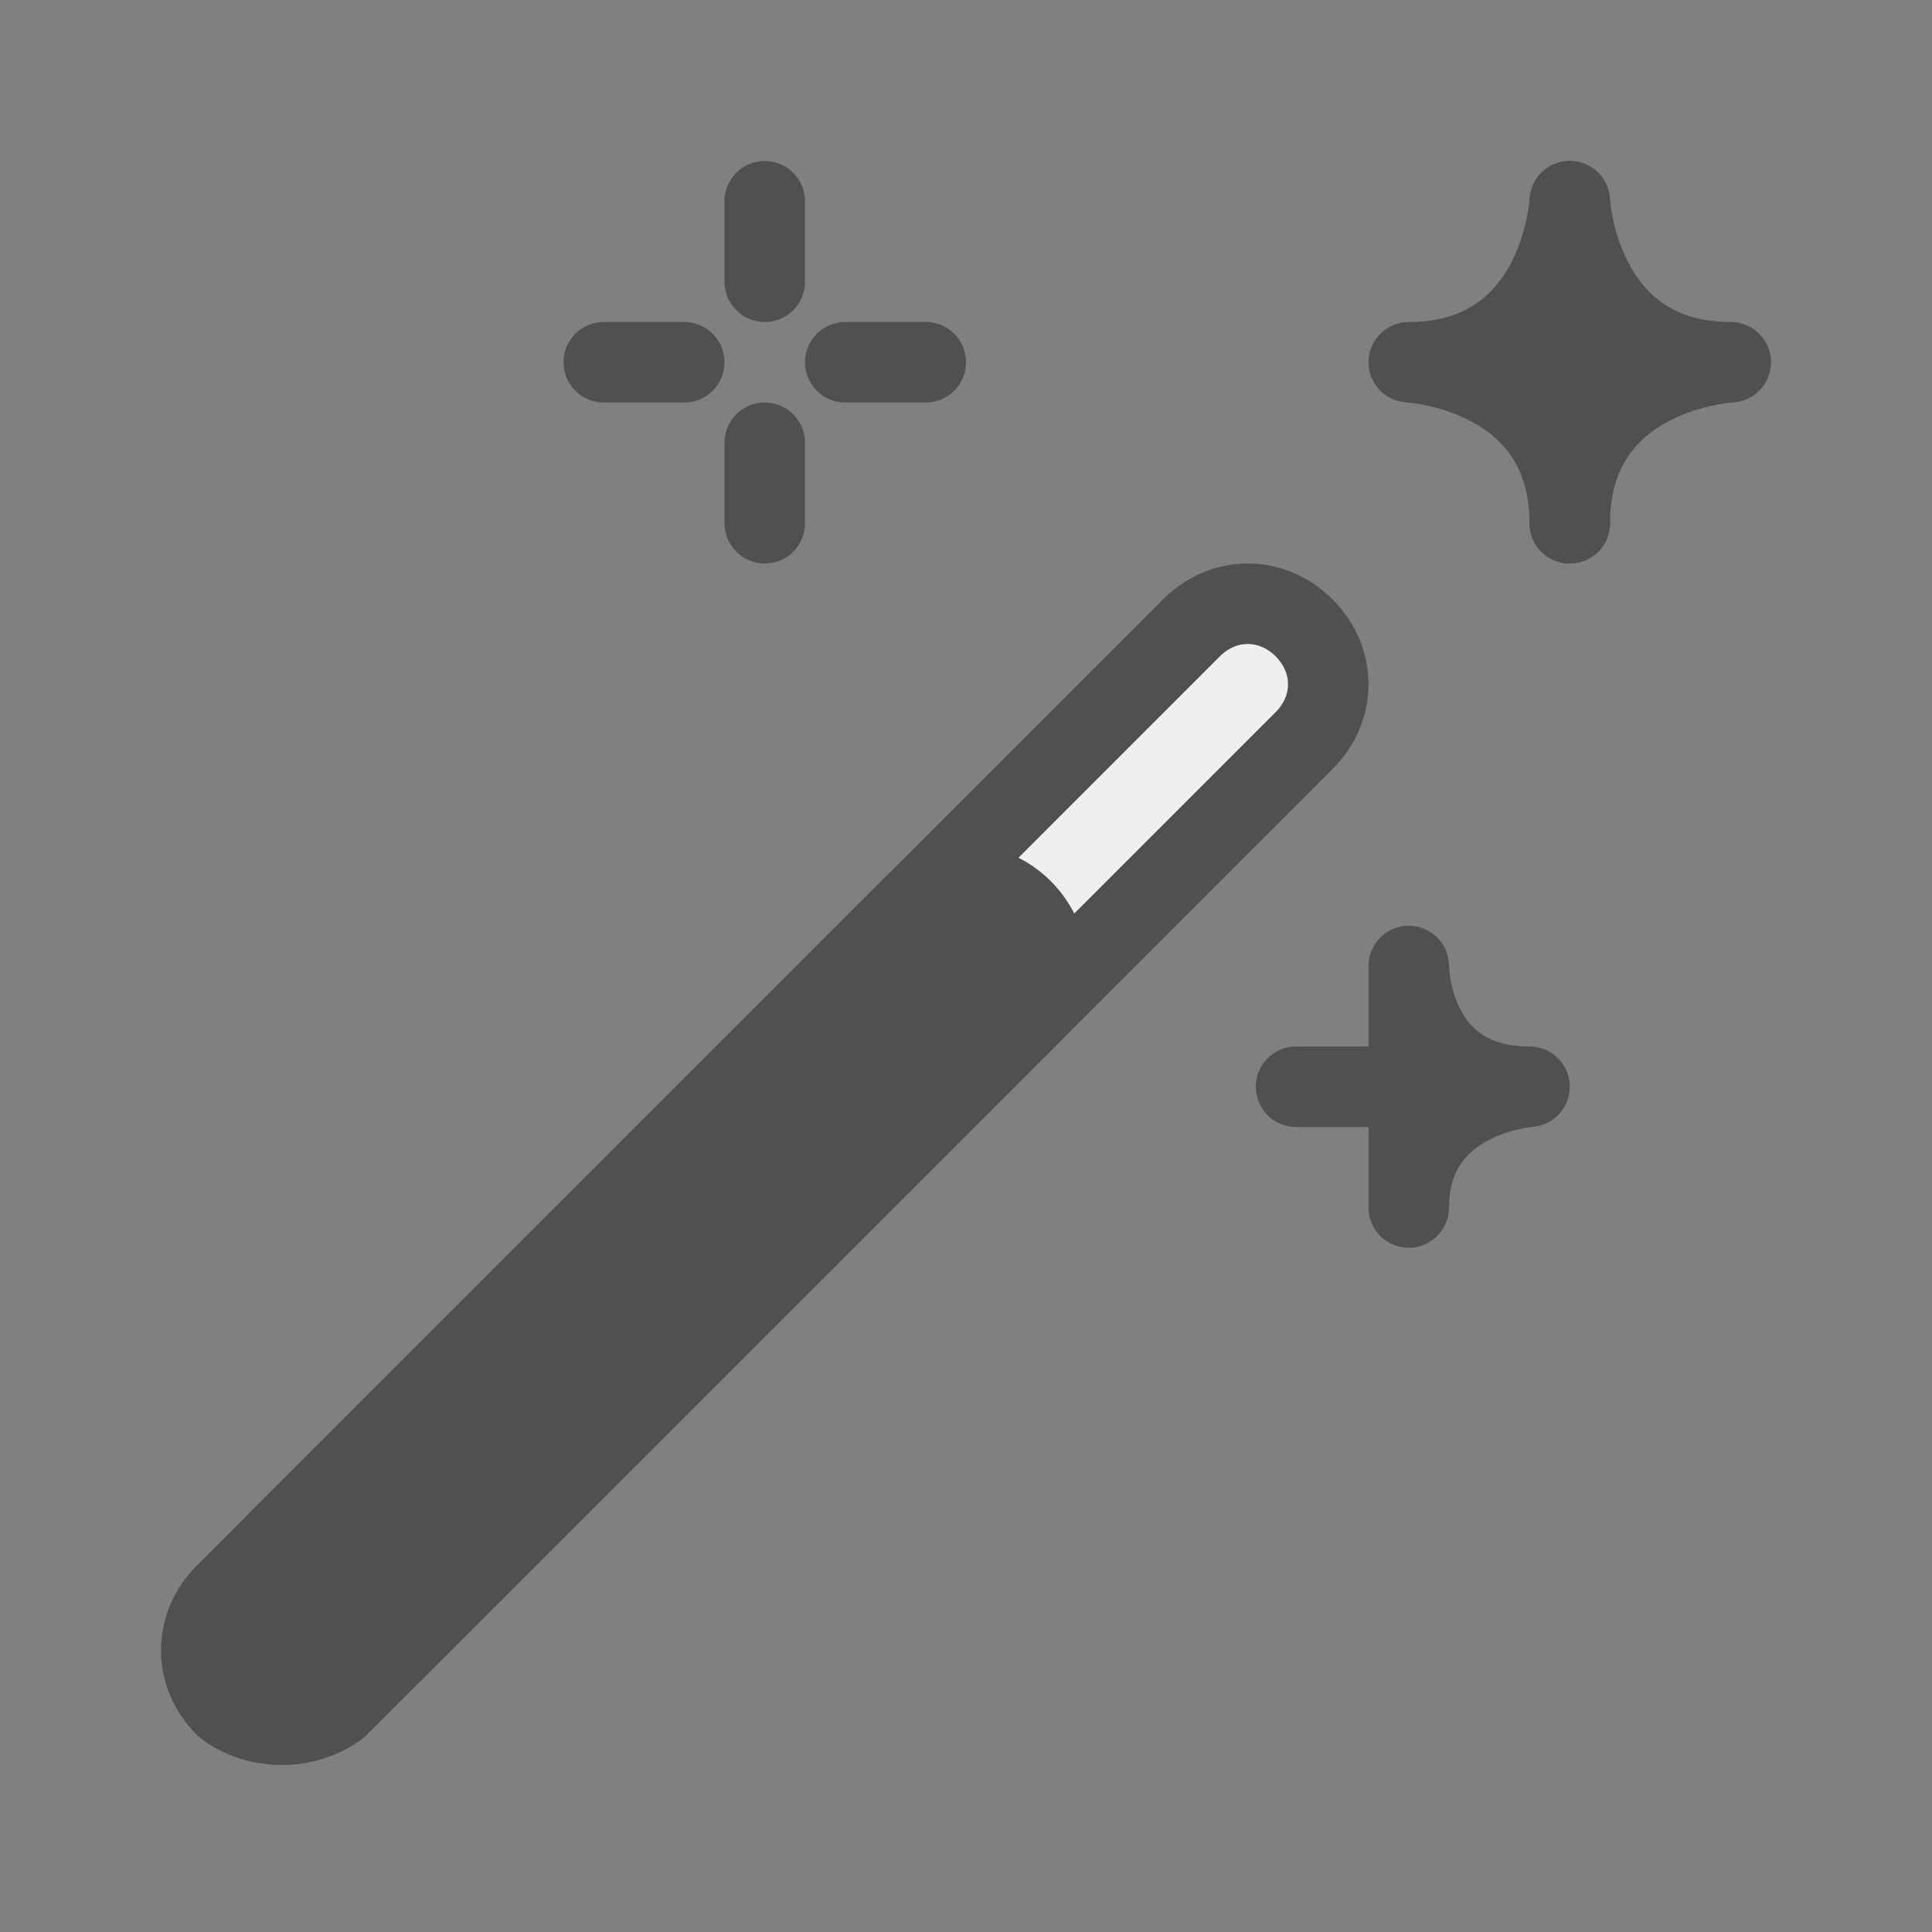 <?xml version="1.0" encoding="utf-8"?>
<!-- Generator: Adobe Illustrator 26.4.1, SVG Export Plug-In . SVG Version: 6.00 Build 0)  -->
<svg version="1.1" id="optimiert" xmlns="http://www.w3.org/2000/svg" xmlns:xlink="http://www.w3.org/1999/xlink" x="0px" y="0px"
	 viewBox="0 0 24 24" style="enable-background:new 0 0 24 24;" xml:space="preserve">
<rect x="0" y="0" width="24" height="24" fill="#808080" stroke="none"/>
<style type="text/css">
	.st0{fill:#EFEFEF;}
	.st1{fill:none;stroke:#505050;stroke-linecap:round;stroke-linejoin:round;stroke-miterlimit:10;}
	.st2{fill:#505050;stroke:#505050;stroke-linecap:round;stroke-linejoin:round;stroke-miterlimit:10;}
</style>
<polygon class="st0" points="11.7,10.6 15,7.5 16.2,7.7 16.5,8.9 14.4,11 13.1,12.4 "/>
<path class="st1" d="M2.8,21.2L2.8,21.2c-0.4-0.4-0.4-1,0-1.4l12-12c0.4-0.4,1-0.4,1.4,0l0,0c0.4,0.4,0.4,1,0,1.4l-12,12
	C3.8,21.5,3.2,21.5,2.8,21.2z"/>
<path class="st2" d="M3.5,20.5L3.5,20.5c-0.4-0.4-0.4-1,0-1.4l7.8-7.8c0.4-0.4,1-0.4,1.4,0l0,0c0.4,0.4,0.4,1,0,1.4l-7.8,7.8
	C4.5,20.8,3.9,20.8,3.5,20.5z"/>
<path class="st2" d="M21.5,4.5c0,0-2,0.1-2,2v-4C19.5,2.5,19.6,4.5,21.5,4.5"/>
<path class="st2" d="M17.5,4.5c0,0,2,0.1,2,2v-4C19.5,2.5,19.4,4.5,17.5,4.5"/>
<path class="st2" d="M19,13.5c0,0-1.5,0.1-1.5,1.5v-3C17.5,12,17.5,13.5,19,13.5"/>
<path class="st2" d="M17.8,13.5h-1.7"/>
<g>
	<line class="st1" x1="9.5" y1="2.5" x2="9.5" y2="3.5"/>
	<line class="st1" x1="9.5" y1="5.5" x2="9.5" y2="6.5"/>
	<line class="st1" x1="7.5" y1="4.5" x2="8.5" y2="4.5"/>
	<line class="st1" x1="10.5" y1="4.5" x2="11.5" y2="4.5"/>
</g>
</svg>
